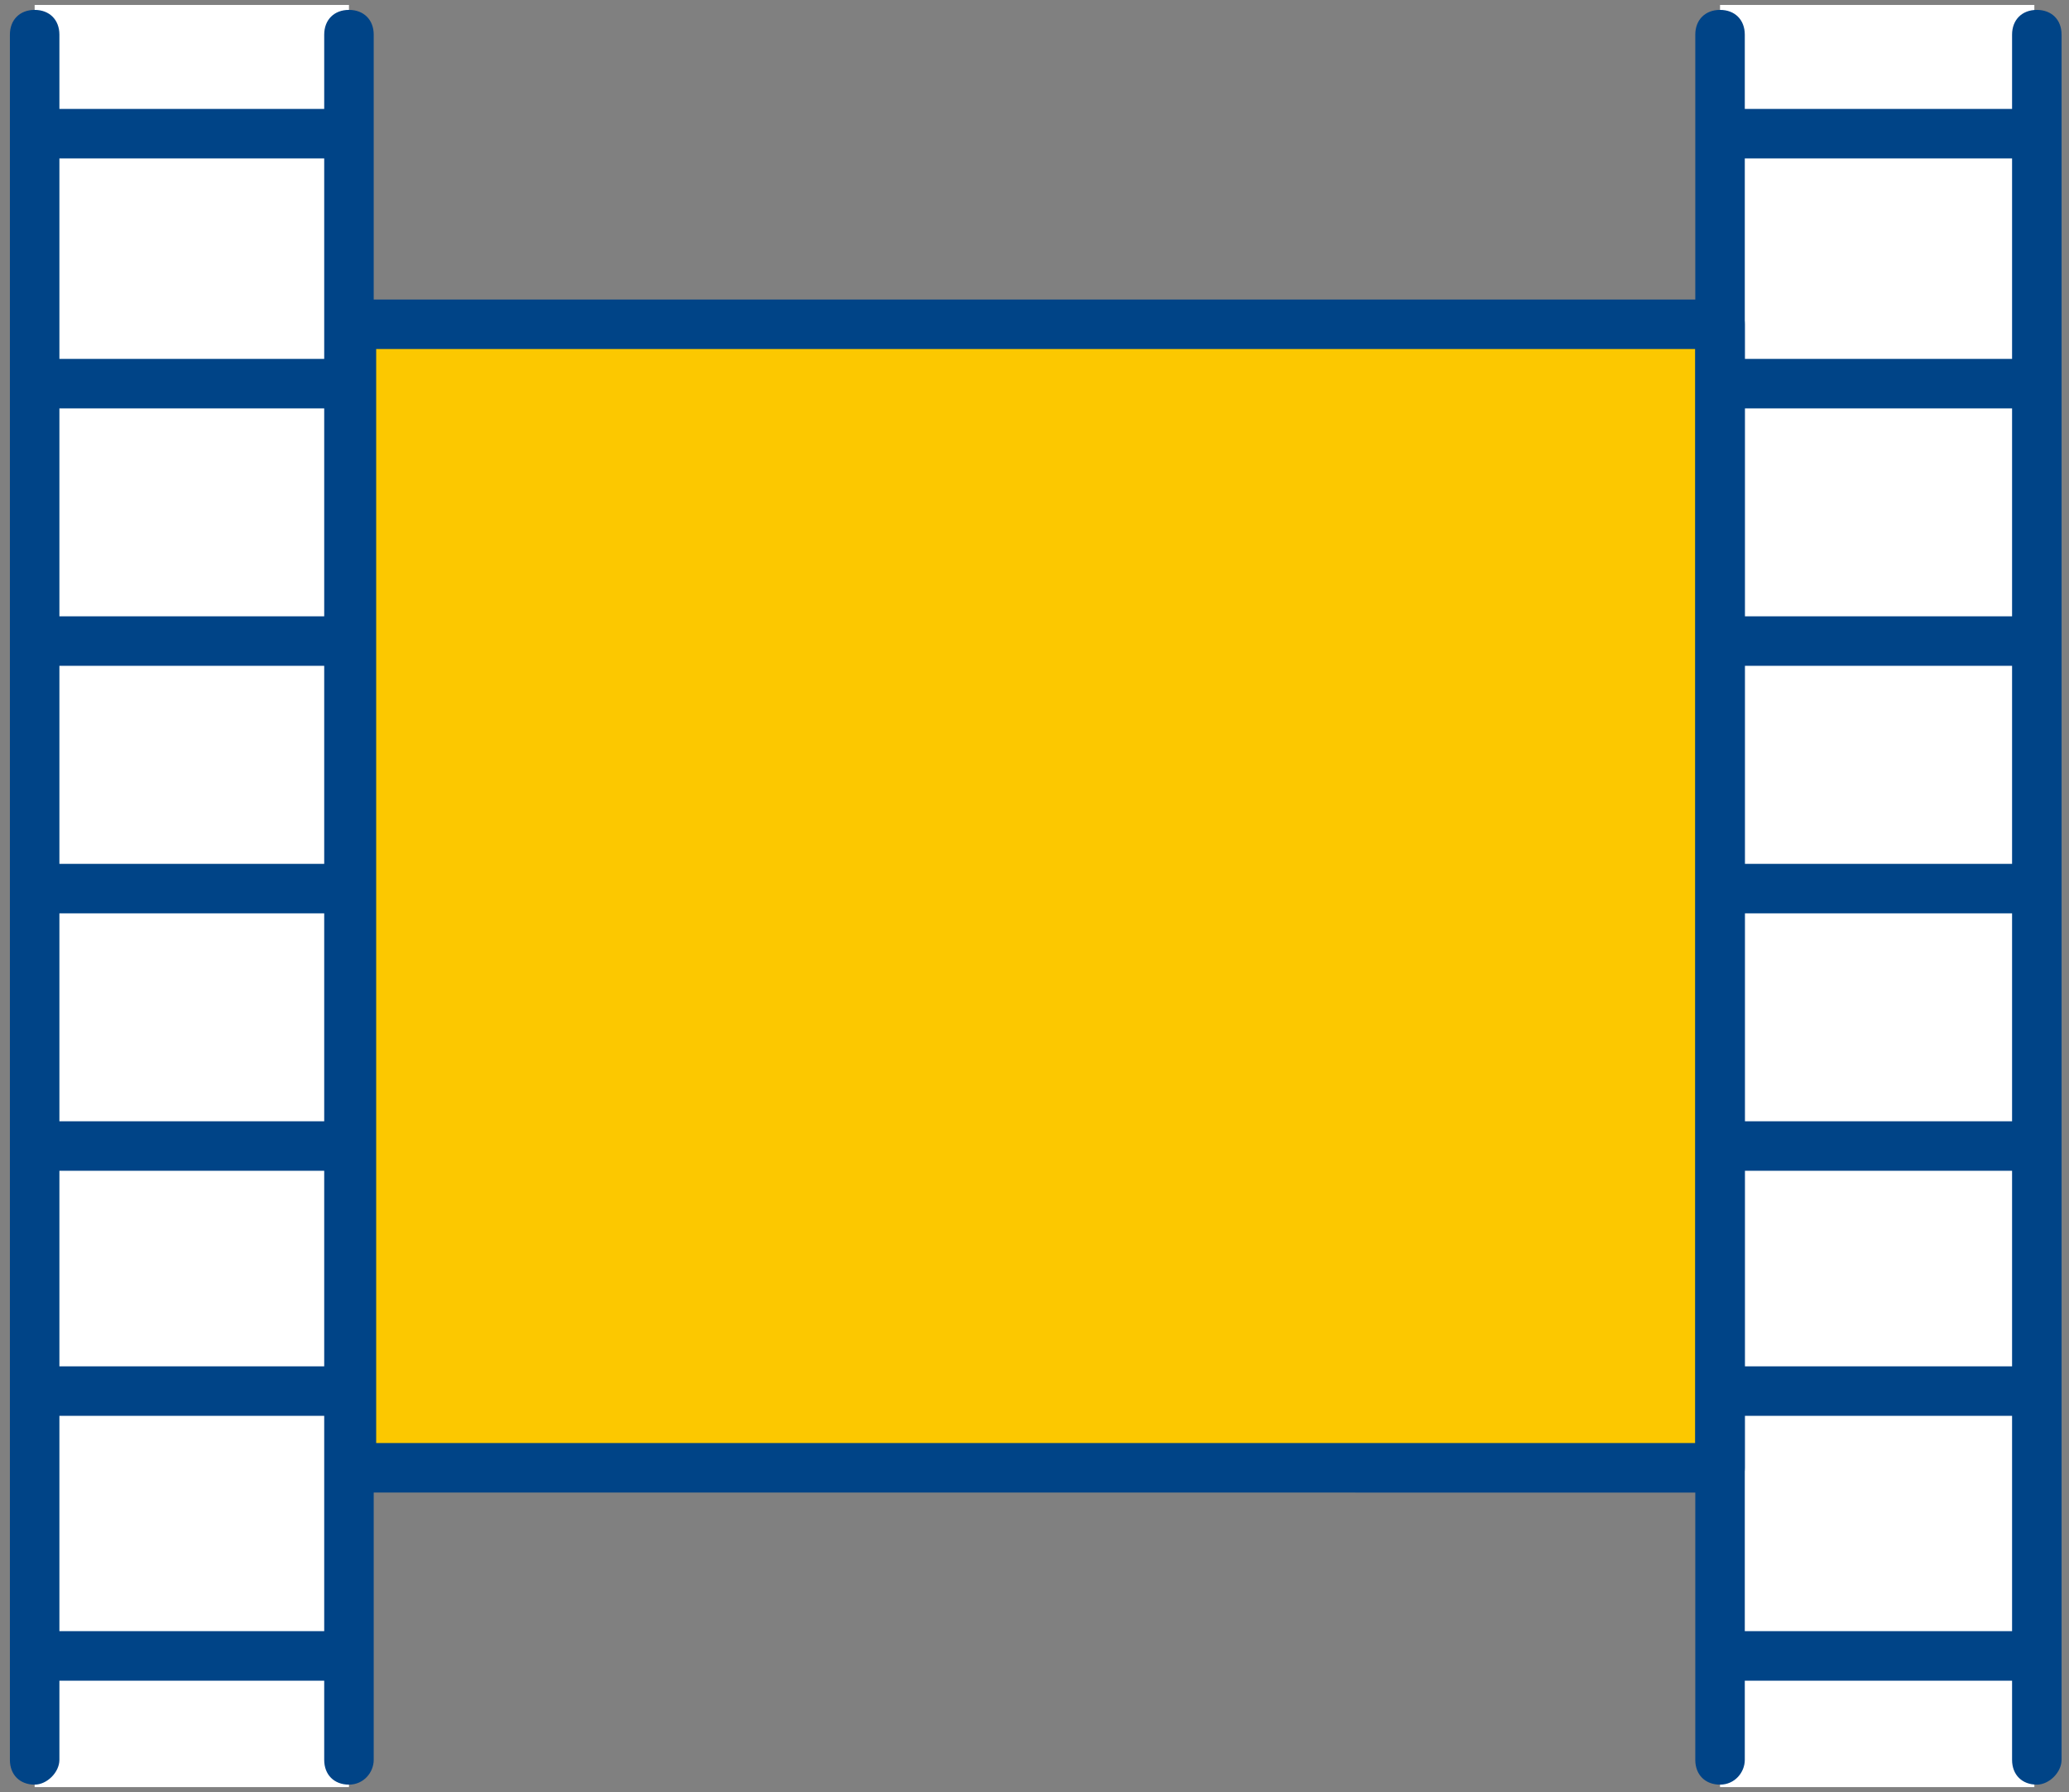 <?xml version="1.0" encoding="utf-8"?>
<!-- Generator: Adobe Illustrator 27.7.0, SVG Export Plug-In . SVG Version: 6.00 Build 0)  -->
<svg version="1.1" id="レイヤー_1" xmlns="http://www.w3.org/2000/svg" xmlns:xlink="http://www.w3.org/1999/xlink" x="0px"
	 y="0px" viewBox="0 0 83.6 72.4" style="enable-background:new 0 0 83.6 72.4;" xml:space="preserve">
<rect x="0" y="0" width="83.6" height="72.4" fill="#808080" stroke="none"/>
<style type="text/css">
	.st0{fill:#FFFFFF;}
	.st1{fill:#FCC800;}
	.st2{fill:#004487;}
	.st3{clip-path:url(#SVGID_00000105425459131350652190000010815792313134296472_);}
</style>
<rect id="長方形_2555" x="1.4" y="0.2" class="st0" width="12.7" height="72"/>
<rect id="長方形_2556" x="69.5" y="0.2" class="st0" width="12.7" height="72"/>
<rect id="長方形_2557" x="14.2" y="13.1" class="st1" width="55.3" height="46.2"/>
<path id="長方形_2558" class="st2" d="M14.2,12.1h55.3c0.6,0,1,0.4,1,1v46.2c0,0.6-0.4,1-1,1H14.2c-0.6,0-1-0.4-1-1V13.1
	C13.2,12.6,13.6,12.1,14.2,12.1z M68.5,14.1H15.2v44.2h53.3V14.1z"/>
<g id="グループ_5947" transform="translate(0 0)">
	<g>
		<defs>
			<rect id="SVGID_1_" width="83.6" height="72.4"/>
		</defs>
		<clipPath id="SVGID_00000131358088408565752780000013267836122358080927_">
			<use xlink:href="#SVGID_1_"  style="overflow:visible;"/>
		</clipPath>
		<g id="グループ_5946" style="clip-path:url(#SVGID_00000131358088408565752780000013267836122358080927_);">
			<path id="線_321" class="st2" d="M1.4,72.1c-0.6,0-1-0.4-1-1V1.4c0-0.6,0.4-1,1-1s1,0.4,1,1v69.7C2.4,71.6,1.9,72.1,1.4,72.1z"
				/>
			<path id="線_322" class="st2" d="M14.1,72.1c-0.6,0-1-0.4-1-1V1.4c0-0.6,0.4-1,1-1s1,0.4,1,1v69.7
				C15.1,71.6,14.7,72.1,14.1,72.1z"/>
			<path id="線_323" class="st2" d="M13.4,6.4H2c-0.6,0-1-0.4-1-1s0.4-1,1-1h11.4c0.6,0,1,0.4,1,1S14,6.4,13.4,6.4z"/>
			<path id="線_324" class="st2" d="M13.4,67.9H2c-0.6,0-1-0.4-1-1s0.4-1,1-1h11.4c0.6,0,1,0.4,1,1S14,67.9,13.4,67.9z"/>
			<path id="線_325" class="st2" d="M13.4,57.2H2c-0.6,0-1-0.4-1-1s0.4-1,1-1h11.4c0.6,0,1,0.4,1,1S14,57.2,13.4,57.2z"/>
			<path id="線_326" class="st2" d="M13.4,47.3H2c-0.6,0-1-0.4-1-1s0.4-1,1-1h11.4c0.6,0,1,0.4,1,1S14,47.3,13.4,47.3z"/>
			<path id="線_327" class="st2" d="M13.4,36.9H2c-0.6,0-1-0.4-1-1s0.4-1,1-1h11.4c0.6,0,1,0.4,1,1S14,36.9,13.4,36.9z"/>
			<path id="線_328" class="st2" d="M13.4,26.9H2c-0.6,0-1-0.4-1-1s0.4-1,1-1h11.4c0.6,0,1,0.4,1,1S14,26.9,13.4,26.9z"/>
			<path id="線_329" class="st2" d="M13.4,16.5H2c-0.6,0-1-0.4-1-1c0-0.6,0.4-1,1-1h11.4c0.6,0,1,0.4,1,1
				C14.4,16,14,16.5,13.4,16.5z"/>
			<path id="線_330" class="st2" d="M69.5,72.1c-0.6,0-1-0.4-1-1V1.4c0-0.6,0.4-1,1-1s1,0.4,1,1v69.7
				C70.5,71.6,70.1,72.1,69.5,72.1z"/>
			<path id="線_331" class="st2" d="M82.3,72.1c-0.6,0-1-0.4-1-1V1.4c0-0.6,0.4-1,1-1s1,0.4,1,1v69.7
				C83.3,71.6,82.8,72.1,82.3,72.1z"/>
			<path id="線_332" class="st2" d="M81.6,6.4H70.2c-0.6,0-1-0.4-1-1s0.4-1,1-1h11.4c0.6,0,1,0.4,1,1S82.1,6.4,81.6,6.4z"/>
			<path id="線_333" class="st2" d="M81.6,67.9H70.2c-0.6,0-1-0.4-1-1s0.4-1,1-1h11.4c0.6,0,1,0.4,1,1S82.1,67.9,81.6,67.9z"/>
			<path id="線_334" class="st2" d="M81.6,57.2H70.2c-0.6,0-1-0.4-1-1s0.4-1,1-1h11.4c0.6,0,1,0.4,1,1S82.1,57.2,81.6,57.2z"/>
			<path id="線_335" class="st2" d="M81.6,47.3H70.2c-0.6,0-1-0.4-1-1s0.4-1,1-1h11.4c0.6,0,1,0.4,1,1S82.1,47.3,81.6,47.3z"/>
			<path id="線_336" class="st2" d="M81.6,36.9H70.2c-0.6,0-1-0.4-1-1s0.4-1,1-1h11.4c0.6,0,1,0.4,1,1S82.1,36.9,81.6,36.9z"/>
			<path id="線_337" class="st2" d="M81.6,26.9H70.2c-0.6,0-1-0.4-1-1s0.4-1,1-1h11.4c0.6,0,1,0.4,1,1S82.1,26.9,81.6,26.9z"/>
			<path id="線_338" class="st2" d="M81.6,16.5H70.2c-0.6,0-1-0.4-1-1c0-0.6,0.4-1,1-1h11.4c0.6,0,1,0.4,1,1
				C82.6,16,82.1,16.5,81.6,16.5z"/>
		</g>
	</g>
</g>
</svg>
